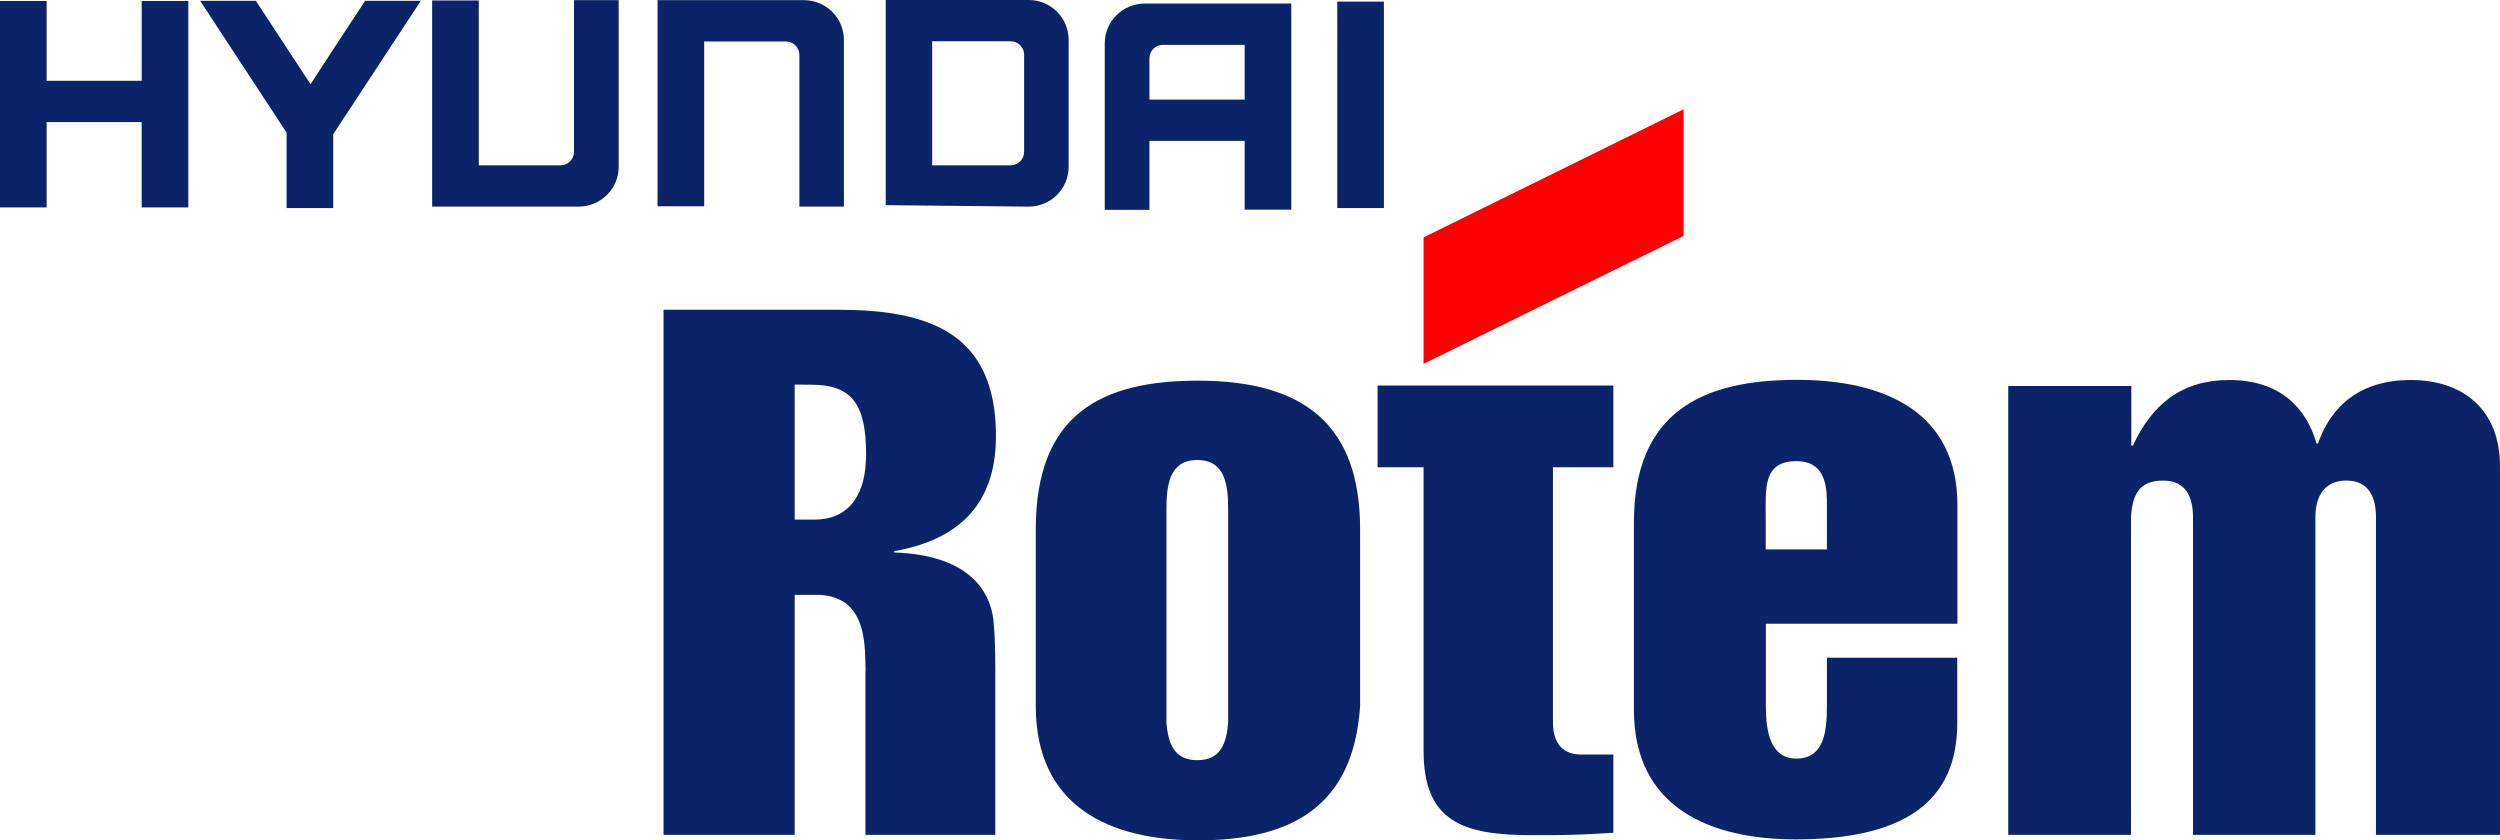 <svg version="1.2" xmlns="http://www.w3.org/2000/svg" viewBox="0 0 1544 519" width="1544" height="519">
	<title>logo-original</title>
	<style>
		.s0 { fill: #0a2369 } 
		.s1 { fill: #ff0000 } 
	</style>
	<path class="s0" d="m354.5 0.1v93.7c0 4.6-3.7 8.3-8.3 8.3h-50.5v-101.8h-28.8v127.3h90.5c13.6 0 24.7-11 24.7-24.6v-102.9z"/>
	<path class="s0" d="m493.7 127.6v-93.7c0-4.6-3.8-8.3-8.3-8.3h-50.5v101.8h-28.8v-127.3h90.4c13.7 0 24.7 11 24.7 24.6v102.9h-27.5z"/>
	<path class="s0" d="m635.3 0h-88.3v126.7l28.7 0.3 59.6 0.6c13.7 0 24.7-11 24.7-24.6v-78.4c0-13.6-11-24.6-24.7-24.6zm-2.8 93.8c0 4.6-3.8 8.3-8.3 8.3h-48.5v-76.6h48.5c4.6 0 8.3 3.7 8.3 8.3z"/>
	<path class="s0" d="m848.6 1h-19.8-2.9v127.5h6.1 19.8 2.9v-127.5z"/>
	<path class="s0" d="m768.7 2.2h-61.7c-13.6 0-24.7 11-24.7 24.5v102.9h27.6v-42.6h58.8v42.5h28.8v-127.3zm-4.1 59.3h-54.7v-25.5c0-4.6 3.7-8.3 8.3-8.3h50.5v33.8h-4.1z"/>
	<path class="s0" d="m110.2 0.6h-19.8-2.9v49.3h-5.3-53.4v-49.3h-6.1-19.8-2.9v127.5h6.1 19.8 2.9v-52.7h2.1 56.6v52.7h6.1 19.8 2.9v-127.5z"/>
	<path class="s0" d="m225.5 0.5l-19.7 30-14 21.5-14.2-21.6-19.6-29.9h-34.4l53.4 81.4v46.6h28.8v-45.6l54.1-82.4z"/>
	<path class="s0" d="m739.9 235.1c-59.2 0-100.2 20.2-100.2 91.7v109.2c0 62.1 45.3 83 100.2 83 58.2 0 96.1-21.3 100.1-83v-109.2c0-62.9-32.9-91.7-100.1-91.7zm18.6 211.5c-1.1 12.4-4.6 22.9-19 22.9-14.5 0-18-10.5-19.1-22.9v-131.5c0-14.4 1.2-31 19.1-31 17.8 0 19 16.6 19 31z"/>
	<path class="s0" d="m850.8 238.1v50.5h28.4v175c0 43.8 24.2 52.2 66.9 52.2 17.5 0 28.9 0 50.3-1.5v-48.3c-8.4 0-10.5 0-20 0-10.3 0-17.3-6-17.3-19.8v-157.6h37.3v-50.5h-145.6z"/>
	<path class="s0" d="m1489 234.7c-31.3 0-49.3 15.9-57.4 39.2h-0.9c-6.3-21.7-22.1-39.2-54-39.2-29.3 0-47.7 15.1-59.4 40.5h-1v-36.8h-76v277.2h75.8v-196.1c0.9-14 4.9-22.7 20-22.7 14.1 0 18.3 10.5 18.3 22.7v196.1h75.6v-196.1c0-13.5 5.9-22.7 19.1-22.7 14.3 0 18.3 10.8 18.3 22.7v196.1h76.6v-227.7c0-35.1-23-53.2-55-53.2z"/>
	<path class="s0" d="m1109 234.6c-57.4 0.2-99.9 19.5-99.9 88.3v115.5c0 61.2 48.2 80 99.9 80 65.6 0 99.8-22.3 99.8-71.8v-40.4h-80.5v30.2c0 16.2-2.1 32.1-19 32.1-15.9 0-18.7-17-18.7-31.9v-51.4h118.3v-73.2c0-57.7-45.2-77.6-99.9-77.4zm19.3 104.7h-37.8v-18.7c0-18.6-2-35.8 19-35.8 19.2 0 18.8 18.3 18.8 27.8v26.7z"/>
	<path class="s0" d="m615.1 269.2c0-64.4-42.4-77.9-97.9-77.9h-107.4v324.3h81v-148.2h15.8c18.8 1.3 26.4 13.5 27.6 34.7 0.2 3.5 0.3 7.7 0.4 12h-0.1v101.5h80.2v-101.5c0-11.3-0.3-21.3-0.9-28.1-1.3-22.6-17.3-43.3-61.6-44.8v-0.8c47.6-8.3 62.9-36.6 62.9-71.2zm-112.2 51.7h-12.1v-83.4c0 0 6.9 0.1 10.3 0.1 25.9 0 33.8 13.1 33.8 43.2 0 22.2-8.6 40.1-32 40.1z"/>
	<path class="s1" d="m1039.8 67.5l-160.6 79.1v78.1l160.6-79z"/>
</svg>